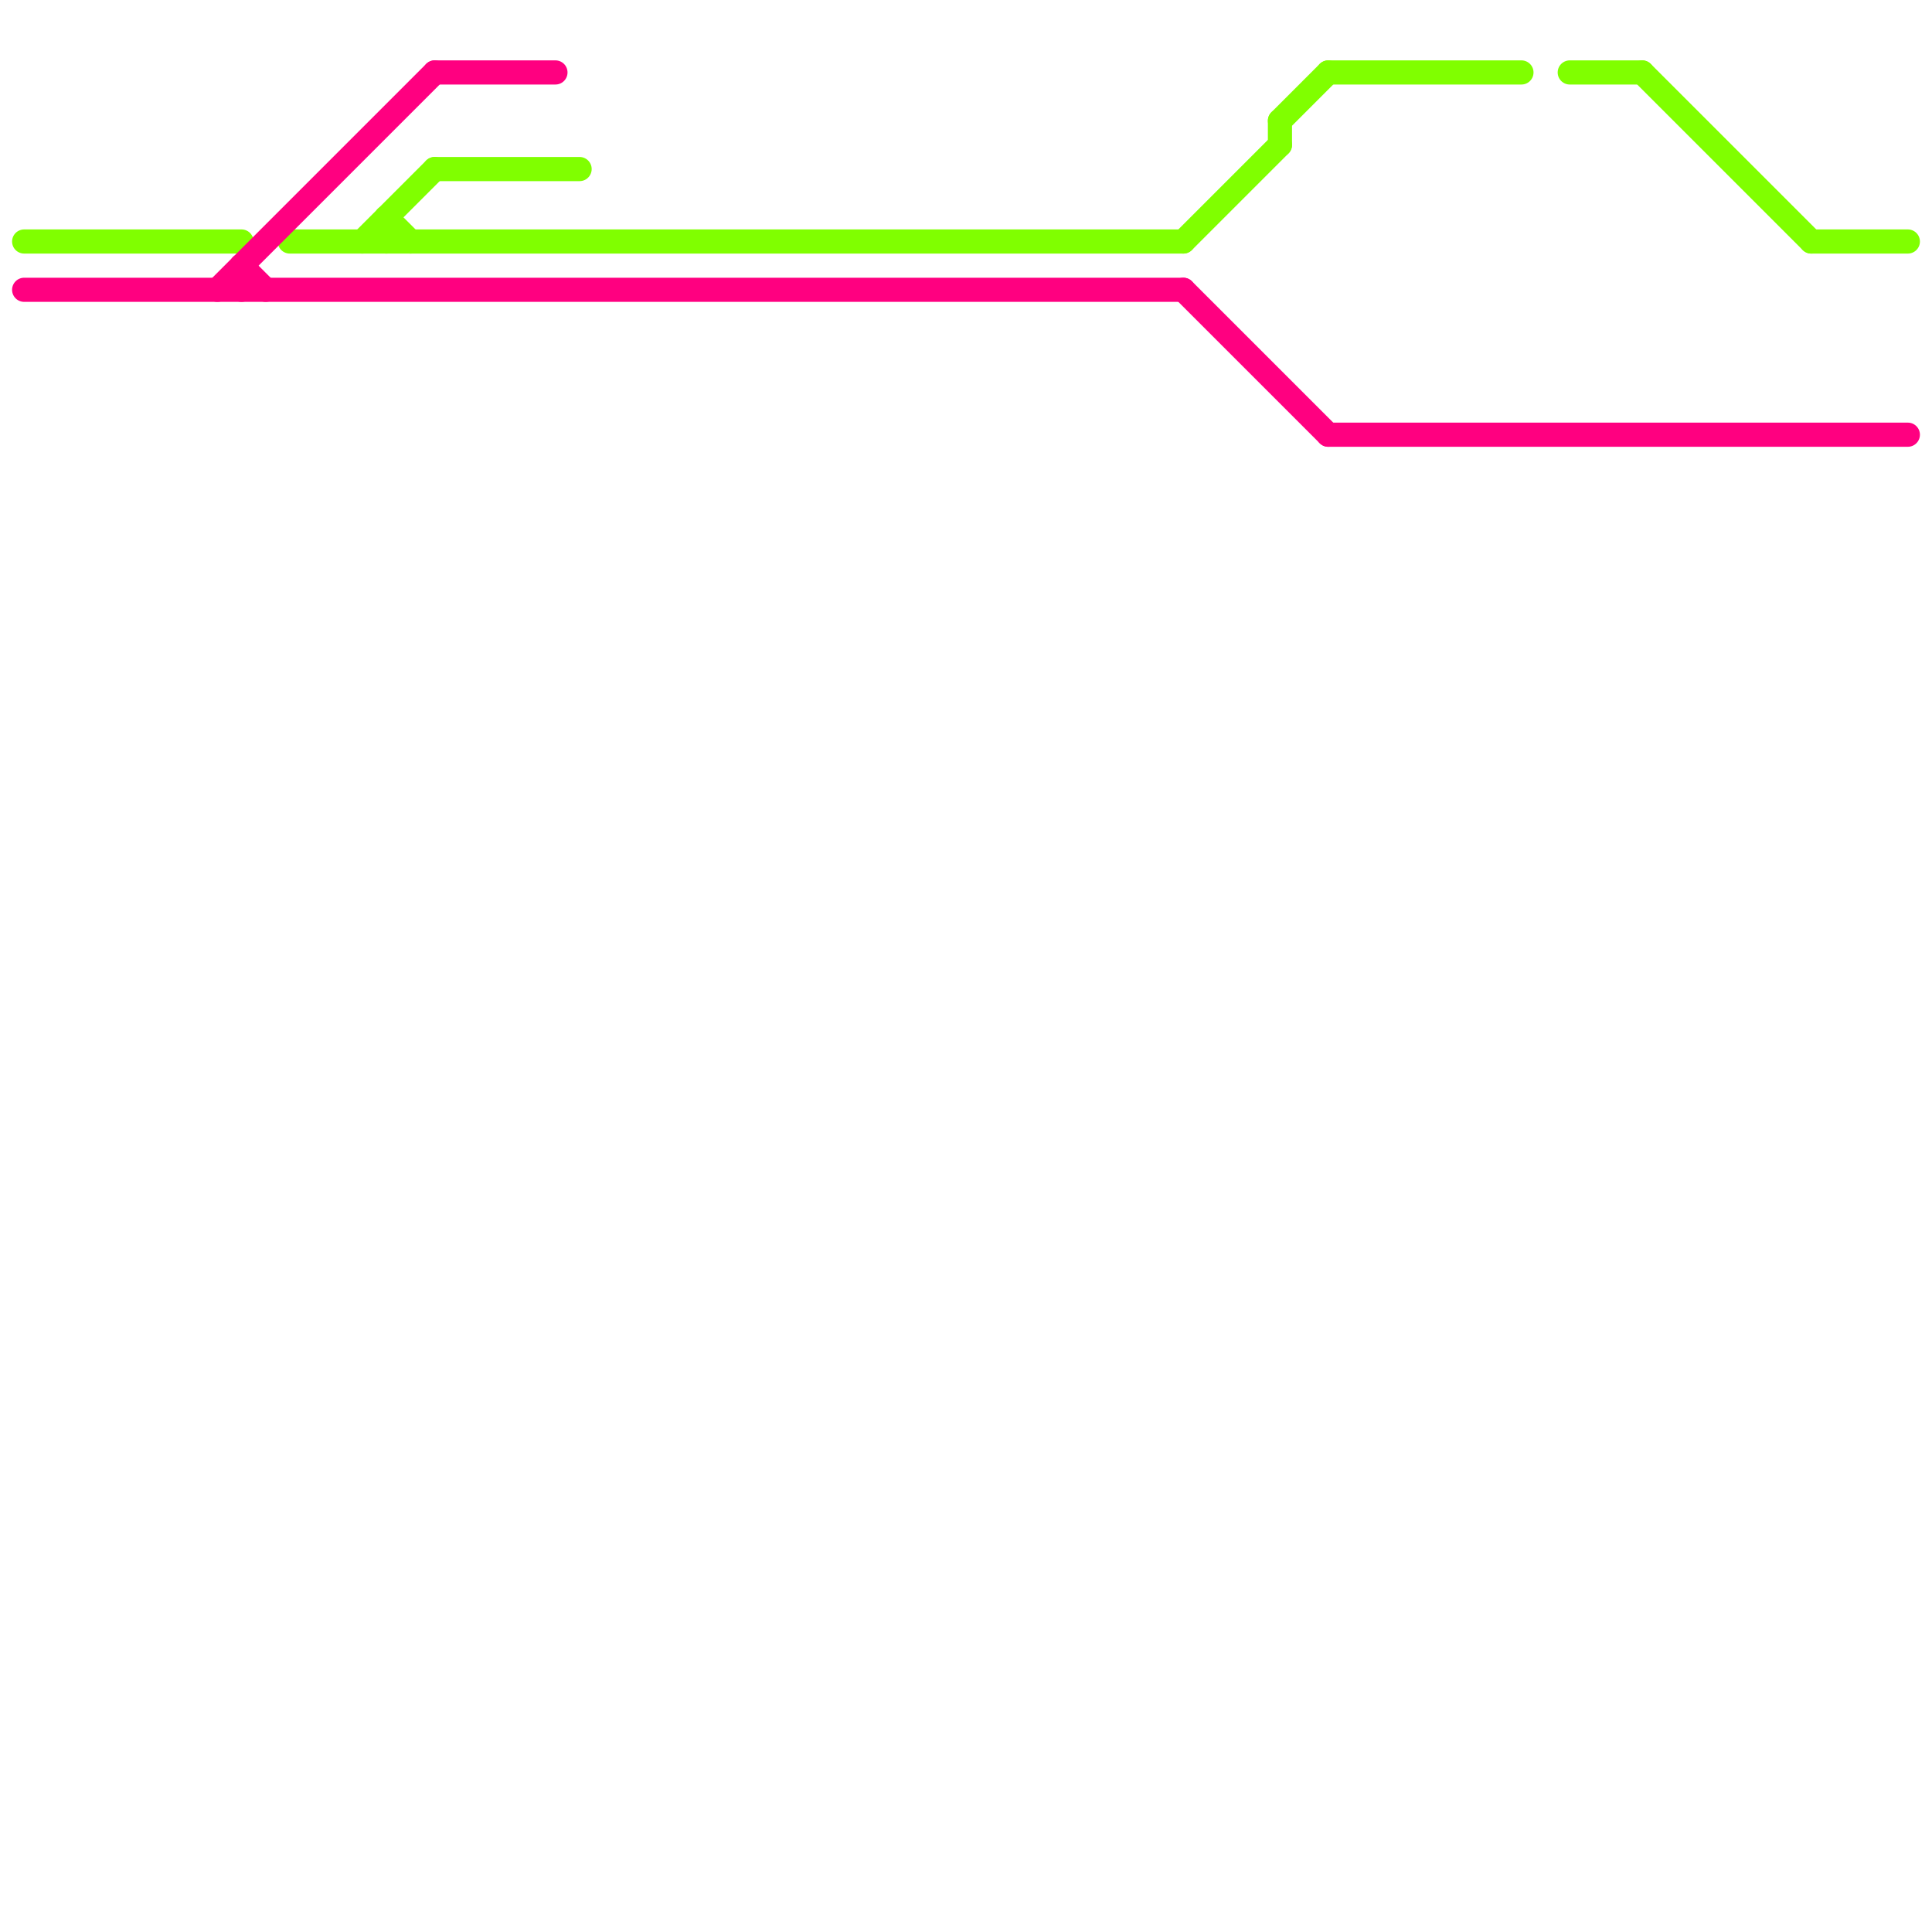
<svg version="1.1" xmlns="http://www.w3.org/2000/svg" viewBox="0 0 80 80">
<style>text { font: 1px Helvetica; font-weight: 600; white-space: pre; dominant-baseline: central; } line { stroke-width: 1; fill: none; stroke-linecap: round; stroke-linejoin: round; } .c0 { stroke: #80ff00 } .c1 { stroke: #ff0080 }</style><defs><g id="wm-xf"><circle r="1.2" fill="#000"/><circle r="0.9" fill="#fff"/><circle r="0.6" fill="#000"/><circle r="0.3" fill="#fff"/></g><g id="wm"><circle r="0.6" fill="#000"/><circle r="0.3" fill="#fff"/></g></defs><line class="c0" x1="75" y1="10" x2="79" y2="10"/><line class="c0" x1="1" y1="10" x2="10" y2="10"/><line class="c0" x1="16" y1="9" x2="16" y2="10"/><line class="c0" x1="65" y1="3" x2="68" y2="3"/><line class="c0" x1="16" y1="9" x2="17" y2="10"/><line class="c0" x1="68" y1="3" x2="75" y2="10"/><line class="c0" x1="49" y1="10" x2="53" y2="6"/><line class="c0" x1="53" y1="5" x2="53" y2="6"/><line class="c0" x1="55" y1="3" x2="63" y2="3"/><line class="c0" x1="15" y1="10" x2="18" y2="7"/><line class="c0" x1="12" y1="10" x2="49" y2="10"/><line class="c0" x1="18" y1="7" x2="24" y2="7"/><line class="c0" x1="53" y1="5" x2="55" y2="3"/><line class="c1" x1="49" y1="12" x2="55" y2="18"/><line class="c1" x1="18" y1="3" x2="23" y2="3"/><line class="c1" x1="55" y1="18" x2="79" y2="18"/><line class="c1" x1="10" y1="11" x2="10" y2="12"/><line class="c1" x1="10" y1="11" x2="11" y2="12"/><line class="c1" x1="1" y1="12" x2="49" y2="12"/><line class="c1" x1="9" y1="12" x2="18" y2="3"/>
</svg>
